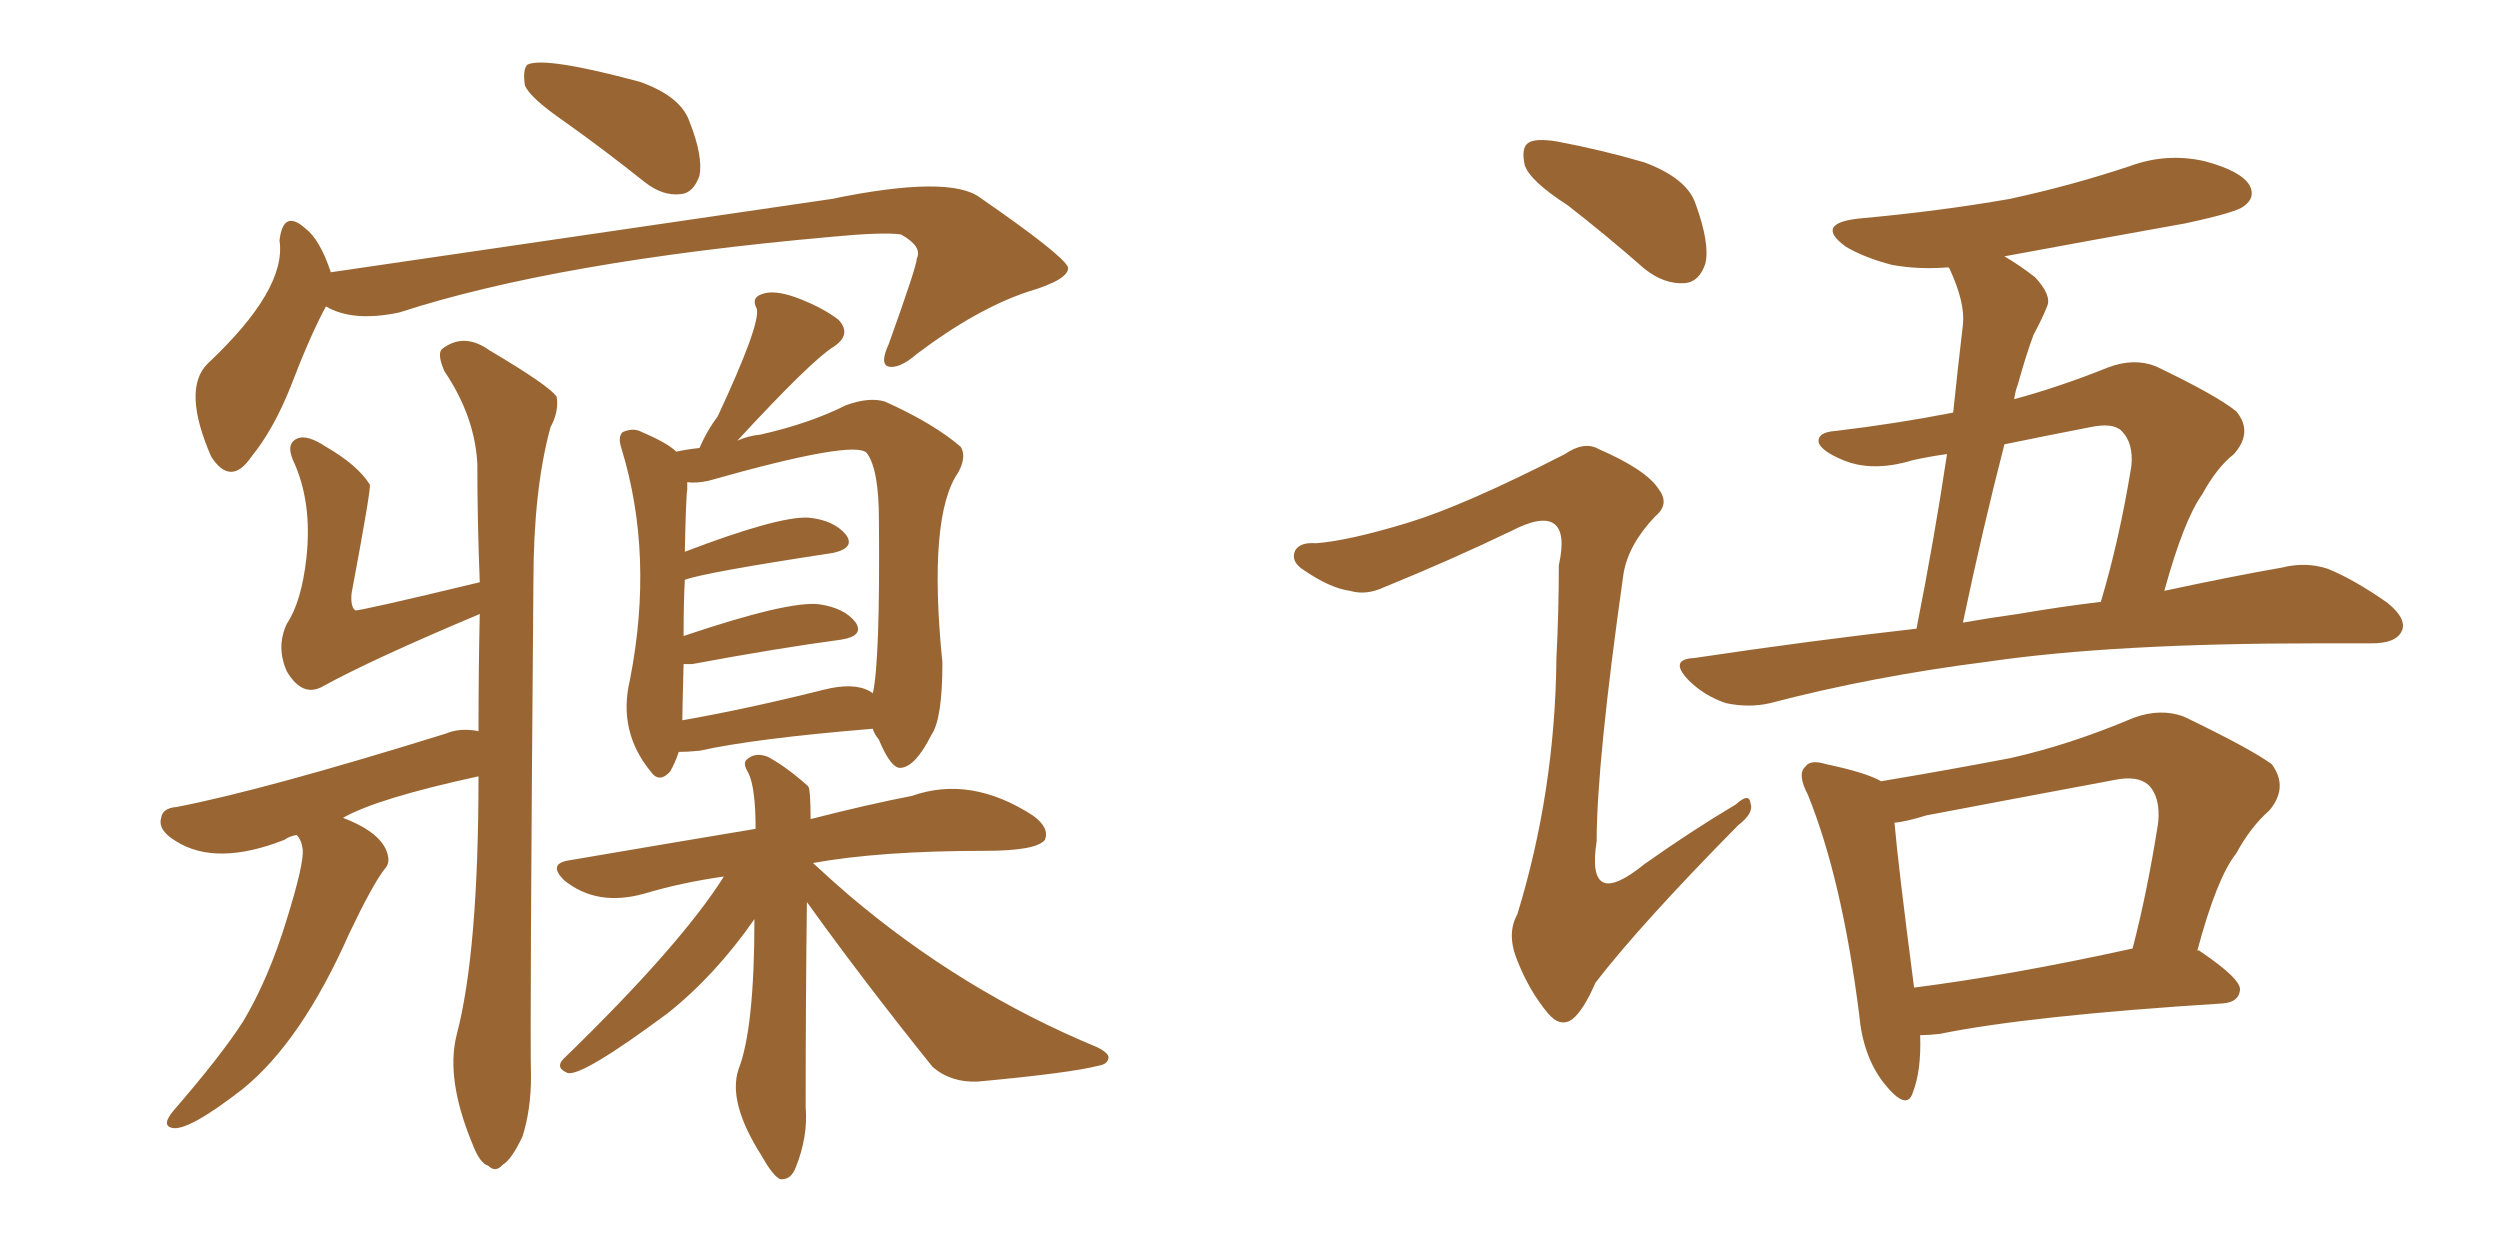 <svg xmlns="http://www.w3.org/2000/svg" xmlns:xlink="http://www.w3.org/1999/xlink" width="300" height="150"><path fill="#996633" padding="10" d="M67.82 14.65L67.82 14.65Q63.57 11.72 62.99 10.25L62.99 10.25Q62.70 8.35 63.28 7.76L63.28 7.76Q65.33 6.74 76.76 9.81L76.76 9.81Q81.74 11.57 82.76 14.65L82.76 14.65Q84.38 18.75 83.94 21.09L83.94 21.09Q83.20 23.14 81.74 23.29L81.74 23.29Q79.54 23.58 77.34 21.83L77.34 21.83Q72.36 17.87 67.82 14.65ZM39.11 36.77L39.11 36.77Q37.21 40.28 34.86 46.44L34.86 46.44Q32.81 51.56 30.18 54.79L30.18 54.79Q27.69 58.45 25.34 54.79L25.34 54.79Q21.83 46.73 24.90 43.65L24.90 43.65Q34.42 34.72 33.54 28.86L33.54 28.86Q33.98 25.05 36.62 27.39L36.62 27.39Q38.38 28.71 39.70 32.67L39.70 32.67Q69.87 28.27 99.76 23.88L99.76 23.88Q113.96 20.95 117.63 23.73L117.63 23.73Q127.59 30.62 128.17 32.08L128.17 32.08Q128.32 33.54 123.34 35.01L123.34 35.01Q117.19 37.06 110.01 42.48L110.01 42.48Q107.81 44.38 106.49 43.95L106.49 43.95Q105.62 43.51 106.64 41.31L106.64 41.31Q110.01 31.93 110.01 31.05L110.01 31.05Q110.74 29.59 108.11 28.13L108.11 28.13Q105.91 27.83 99.76 28.42L99.76 28.42Q66.80 31.35 47.90 37.50L47.90 37.50Q42.33 38.67 39.11 36.77ZM35.60 100.20L35.60 100.20Q34.72 100.34 34.13 100.78L34.13 100.78Q25.93 104.00 21.09 100.93L21.09 100.93Q18.90 99.61 19.34 98.14L19.34 98.14Q19.48 96.97 21.24 96.83L21.24 96.83Q31.79 94.78 53.47 88.04L53.47 88.04Q55.22 87.30 57.42 87.74L57.42 87.74Q57.42 80.42 57.57 73.68L57.57 73.68Q44.68 79.10 38.82 82.32L38.82 82.32Q36.33 83.79 34.42 80.57L34.42 80.57Q33.11 77.64 34.42 74.85L34.42 74.85Q36.18 72.22 36.77 66.94L36.77 66.94Q37.50 60.21 35.16 55.22L35.16 55.22Q34.28 53.17 35.74 52.59L35.74 52.59Q36.91 52.15 39.11 53.61L39.11 53.61Q42.92 55.81 44.38 58.15L44.38 58.15Q44.53 58.74 42.19 71.19L42.19 71.19Q42.04 72.80 42.63 73.24L42.63 73.24Q42.92 73.39 57.57 69.87L57.57 69.87Q57.28 62.40 57.28 55.66L57.28 55.66Q56.98 49.95 53.32 44.53L53.32 44.53Q52.44 42.48 53.03 41.89L53.03 41.89Q55.66 39.84 58.74 42.04L58.74 42.04Q65.92 46.29 66.80 47.61L66.80 47.61Q67.09 49.37 66.06 51.27L66.06 51.27Q64.01 58.74 64.01 69.87L64.01 69.87Q63.57 123.34 63.72 129.20L63.72 129.20Q63.72 133.15 62.70 136.38L62.70 136.38Q61.38 139.16 60.35 139.75L60.35 139.75Q59.47 140.77 58.59 139.89L58.59 139.89Q57.57 139.60 56.69 137.26L56.69 137.26Q53.47 129.49 54.79 124.22L54.79 124.22Q57.42 114.26 57.42 93.16L57.42 93.16Q45.26 95.80 41.16 98.14L41.16 98.14Q46.14 100.05 46.58 102.83L46.58 102.83Q46.73 103.71 46.14 104.30L46.14 104.30Q44.68 106.20 41.89 112.06L41.89 112.06Q36.18 124.95 29.15 130.66L29.15 130.66Q22.56 135.79 20.65 135.35L20.65 135.35Q19.34 135.06 20.80 133.30L20.80 133.30Q26.51 126.71 29.15 122.61L29.15 122.61Q32.23 117.48 34.42 110.30L34.42 110.30Q36.47 103.71 36.33 101.95L36.33 101.95Q36.18 100.78 35.60 100.20ZM81.45 90.23L81.45 90.23Q81.01 91.55 80.42 92.58L80.42 92.58Q79.10 94.04 78.08 92.58L78.08 92.58Q74.12 87.74 75.59 81.59L75.59 81.59Q78.52 66.65 74.56 53.76L74.56 53.76Q74.12 52.44 74.71 51.86L74.71 51.86Q76.03 51.27 77.05 51.86L77.05 51.86Q80.13 53.17 81.15 54.20L81.15 54.20Q82.47 53.91 83.94 53.76L83.94 53.76Q84.81 51.71 86.13 49.95L86.13 49.95Q91.26 38.96 90.82 37.06L90.82 37.06Q90.09 35.74 91.41 35.30L91.41 35.30Q92.87 34.72 95.65 35.74L95.65 35.74Q98.73 36.91 100.63 38.38L100.63 38.38Q102.25 40.14 100.05 41.60L100.05 41.60Q97.41 43.21 88.48 52.88L88.48 52.88Q89.79 52.29 91.26 52.15L91.26 52.15Q97.12 50.83 101.51 48.63L101.51 48.63Q104.30 47.61 106.20 48.19L106.20 48.19Q112.06 50.83 115.28 53.61L115.28 53.61Q116.02 54.79 114.99 56.69L114.99 56.69Q111.33 61.96 113.09 79.54L113.09 79.54Q113.09 86.28 111.77 88.18L111.77 88.18Q109.86 91.99 108.11 92.14L108.11 92.14Q106.93 92.29 105.47 88.77L105.47 88.77Q104.88 88.04 104.74 87.45L104.74 87.45Q90.53 88.62 83.94 90.09L83.94 90.09Q82.47 90.23 81.45 90.23ZM104.30 82.91L104.30 82.91Q104.59 83.06 104.74 83.20L104.74 83.20Q105.62 79.25 105.47 62.40L105.47 62.40Q105.47 56.25 104.00 54.35L104.00 54.35Q102.54 52.73 84.96 57.71L84.96 57.71Q83.50 58.01 82.47 57.86L82.47 57.86Q82.47 58.15 82.47 58.74L82.47 58.74Q82.32 59.47 82.18 66.21L82.18 66.21Q93.31 61.96 96.97 62.11L96.97 62.11Q100.05 62.40 101.51 64.16L101.51 64.16Q102.69 65.77 99.90 66.36L99.90 66.36Q84.52 68.70 82.18 69.58L82.18 69.58Q82.03 72.36 82.03 76.32L82.03 76.32Q94.63 72.07 98.29 72.51L98.29 72.51Q101.37 72.95 102.69 74.71L102.69 74.71Q103.71 76.32 100.93 76.76L100.93 76.76Q93.31 77.78 83.06 79.69L83.06 79.69Q82.47 79.69 82.03 79.69L82.03 79.69Q81.88 85.55 81.88 86.43L81.88 86.43Q89.50 85.11 98.88 82.76L98.88 82.76Q102.39 81.88 104.30 82.91ZM96.83 108.25L96.83 108.25L96.83 108.25Q96.68 119.68 96.68 132.86L96.68 132.86Q96.97 136.38 95.51 140.04L95.51 140.04Q94.92 141.65 93.60 141.50L93.60 141.50Q92.72 141.06 91.41 138.72L91.41 138.72Q87.30 132.28 88.62 128.32L88.62 128.32Q90.53 123.49 90.53 110.30L90.53 110.30Q85.84 117.04 80.13 121.58L80.13 121.58Q69.87 129.20 68.12 128.76L68.12 128.76Q66.65 128.17 67.53 127.15L67.53 127.15Q81.59 113.53 86.87 105.18L86.87 105.18Q81.74 105.91 77.34 107.23L77.34 107.23Q71.63 108.84 67.68 105.62L67.68 105.62Q65.77 103.71 68.12 103.27L68.12 103.27Q80.13 101.22 90.67 99.46L90.67 99.46Q90.67 94.48 89.79 92.72L89.79 92.72Q89.06 91.55 89.65 91.11L89.65 91.11Q90.67 90.23 92.14 90.82L92.14 90.82Q94.34 91.99 96.97 94.34L96.97 94.34Q97.27 94.63 97.27 98.29L97.27 98.29Q104.15 96.53 109.42 95.51L109.42 95.51Q116.46 93.02 123.93 97.85L123.93 97.85Q125.98 99.32 125.39 100.78L125.39 100.78Q124.37 102.10 118.21 102.10L118.21 102.10Q105.62 102.10 97.56 103.56L97.56 103.56Q99.61 105.47 101.81 107.37L101.81 107.37Q115.43 118.95 131.69 125.68L131.69 125.68Q133.15 126.42 133.01 127.00L133.01 127.00Q132.86 127.73 131.84 127.88L131.84 127.88Q128.47 128.76 117.33 129.79L117.33 129.79Q114.11 129.93 111.91 128.03L111.91 128.03Q103.56 117.63 96.83 108.25ZM188.09 24.61L188.09 24.61Q183.54 21.68 182.96 19.78L182.96 19.78Q182.52 17.72 183.40 17.14L183.40 17.14Q184.28 16.55 186.91 16.99L186.91 16.99Q192.33 18.02 197.31 19.48L197.31 19.48Q202.44 21.39 203.47 24.46L203.47 24.46Q205.22 29.30 204.64 31.64L204.64 31.64Q203.91 33.84 202.15 33.98L202.15 33.98Q199.66 34.13 197.31 32.23L197.31 32.23Q192.63 28.13 188.09 24.61ZM169.04 62.70L169.04 62.70Q175.78 60.64 187.79 54.49L187.79 54.49Q190.14 52.88 191.89 53.91L191.89 53.91Q197.61 56.40 199.07 58.74L199.07 58.74Q200.39 60.50 198.63 61.96L198.63 61.96Q195.41 65.33 194.82 68.85L194.82 68.85Q191.60 91.55 191.60 100.93L191.60 100.93Q190.28 109.42 197.31 103.71L197.31 103.71Q202.88 99.76 208.30 96.53L208.30 96.53Q209.91 95.07 210.06 96.39L210.06 96.39Q210.50 97.56 208.59 99.02L208.59 99.02Q196.88 110.89 191.46 117.92L191.46 117.92Q189.99 121.29 188.67 122.31L188.67 122.31Q187.21 123.34 185.74 121.58L185.74 121.58Q183.54 118.95 182.08 115.28L182.08 115.28Q180.76 112.06 182.08 109.72L182.08 109.72Q186.62 94.92 186.77 78.96L186.77 78.96Q187.06 73.24 187.06 67.82L187.06 67.82Q187.94 63.87 186.47 62.84L186.47 62.84Q185.01 61.82 181.35 63.72L181.35 63.72Q174.02 67.24 166.11 70.46L166.11 70.46Q163.92 71.48 162.01 70.90L162.01 70.90Q159.67 70.61 156.45 68.41L156.45 68.41Q154.83 67.38 155.42 66.06L155.42 66.06Q156.01 65.04 157.91 65.19L157.91 65.19Q161.87 64.89 169.04 62.70ZM229.98 75.44L229.98 75.44Q232.18 64.31 233.64 54.49L233.64 54.49Q231.45 54.79 229.54 55.22L229.54 55.22Q224.71 56.69 221.19 55.22L221.19 55.22Q218.70 54.20 218.26 53.17L218.26 53.17Q217.97 51.86 220.31 51.71L220.31 51.71Q227.64 50.83 234.38 49.51L234.38 49.51Q234.96 43.95 235.55 38.96L235.55 38.96Q235.84 36.33 233.94 32.23L233.94 32.23Q233.79 32.08 233.79 32.08L233.79 32.08Q230.27 32.37 227.05 31.79L227.05 31.79Q223.68 30.91 221.48 29.59L221.48 29.59Q217.68 26.81 223.10 26.22L223.10 26.22Q232.76 25.34 241.11 23.88L241.11 23.88Q248.58 22.27 255.62 19.92L255.62 19.92Q260.01 18.31 264.55 19.34L264.55 19.34Q268.95 20.51 269.97 22.27L269.97 22.27Q270.70 23.73 269.24 24.76L269.24 24.76Q268.36 25.49 262.21 26.81L262.21 26.81Q250.78 28.86 240.53 30.76L240.53 30.76Q242.29 31.79 244.19 33.25L244.19 33.25Q246.24 35.45 245.65 36.77L245.65 36.77Q245.07 38.23 244.04 40.14L244.04 40.14Q243.16 42.48 242.14 46.14L242.14 46.14Q241.85 46.88 241.70 47.90L241.70 47.90Q247.12 46.44 252.98 44.09L252.98 44.09Q256.05 42.92 258.69 43.95L258.69 43.95Q266.02 47.46 268.36 49.37L268.36 49.37Q270.41 51.86 268.07 54.49L268.07 54.49Q266.02 56.10 264.26 59.33L264.26 59.33Q262.06 62.40 259.72 70.90L259.72 70.90Q267.92 69.14 273.78 68.12L273.78 68.12Q276.71 67.38 279.35 68.26L279.35 68.26Q282.57 69.58 286.52 72.36L286.52 72.36Q289.01 74.41 288.13 75.88L288.13 75.88Q287.40 77.20 284.62 77.20L284.62 77.20Q281.69 77.20 278.17 77.20L278.17 77.20Q253.56 77.20 238.62 79.39L238.62 79.39Q224.71 81.15 212.40 84.38L212.40 84.38Q209.91 84.96 207.13 84.38L207.13 84.38Q204.49 83.50 202.59 81.59L202.59 81.59Q200.24 79.10 203.32 78.96L203.32 78.96Q217.09 76.90 229.98 75.44ZM242.14 73.68L242.14 73.68Q247.27 72.80 252.10 72.22L252.10 72.22Q254.30 64.89 255.76 55.96L255.76 55.96Q256.05 53.17 254.59 51.71L254.59 51.71Q253.56 50.68 250.78 51.27L250.78 51.27Q245.51 52.29 240.53 53.32L240.53 53.32Q237.89 63.57 235.55 74.71L235.55 74.71Q238.92 74.12 242.14 73.68ZM230.42 124.22L230.42 124.22Q230.57 128.47 229.54 131.10L229.54 131.10Q228.81 133.45 226.03 129.93L226.03 129.93Q223.54 126.71 223.10 121.73L223.10 121.73Q221.04 105.47 216.94 95.36L216.94 95.36Q215.63 92.87 216.65 91.99L216.65 91.99Q217.24 91.11 219.14 91.70L219.14 91.70Q223.97 92.72 225.73 93.75L225.73 93.75Q233.64 92.43 241.26 90.97L241.26 90.97Q248.44 89.36 256.05 86.13L256.05 86.13Q259.28 84.96 262.06 85.99L262.06 85.99Q269.97 89.79 272.61 91.70L272.61 91.70Q274.66 94.48 272.31 97.27L272.31 97.27Q270.12 99.17 268.36 102.39L268.36 102.39Q266.02 105.32 263.67 114.11L263.67 114.11Q263.82 113.96 263.96 114.11L263.96 114.11Q268.95 117.48 268.80 118.80L268.80 118.80Q268.65 120.26 266.75 120.41L266.75 120.41Q243.46 121.88 232.76 124.07L232.76 124.07Q231.45 124.22 230.42 124.22ZM229.69 118.51L229.69 118.51L229.69 118.51Q241.26 117.04 255.91 113.82L255.91 113.82Q257.67 107.08 258.98 98.73L258.98 98.73Q259.28 95.65 257.81 94.19L257.81 94.19Q256.49 93.02 253.71 93.60L253.71 93.60Q242.72 95.65 231.15 97.85L231.15 97.85Q228.81 98.58 227.34 98.73L227.34 98.73Q227.78 103.86 229.69 118.51Z"/></svg>